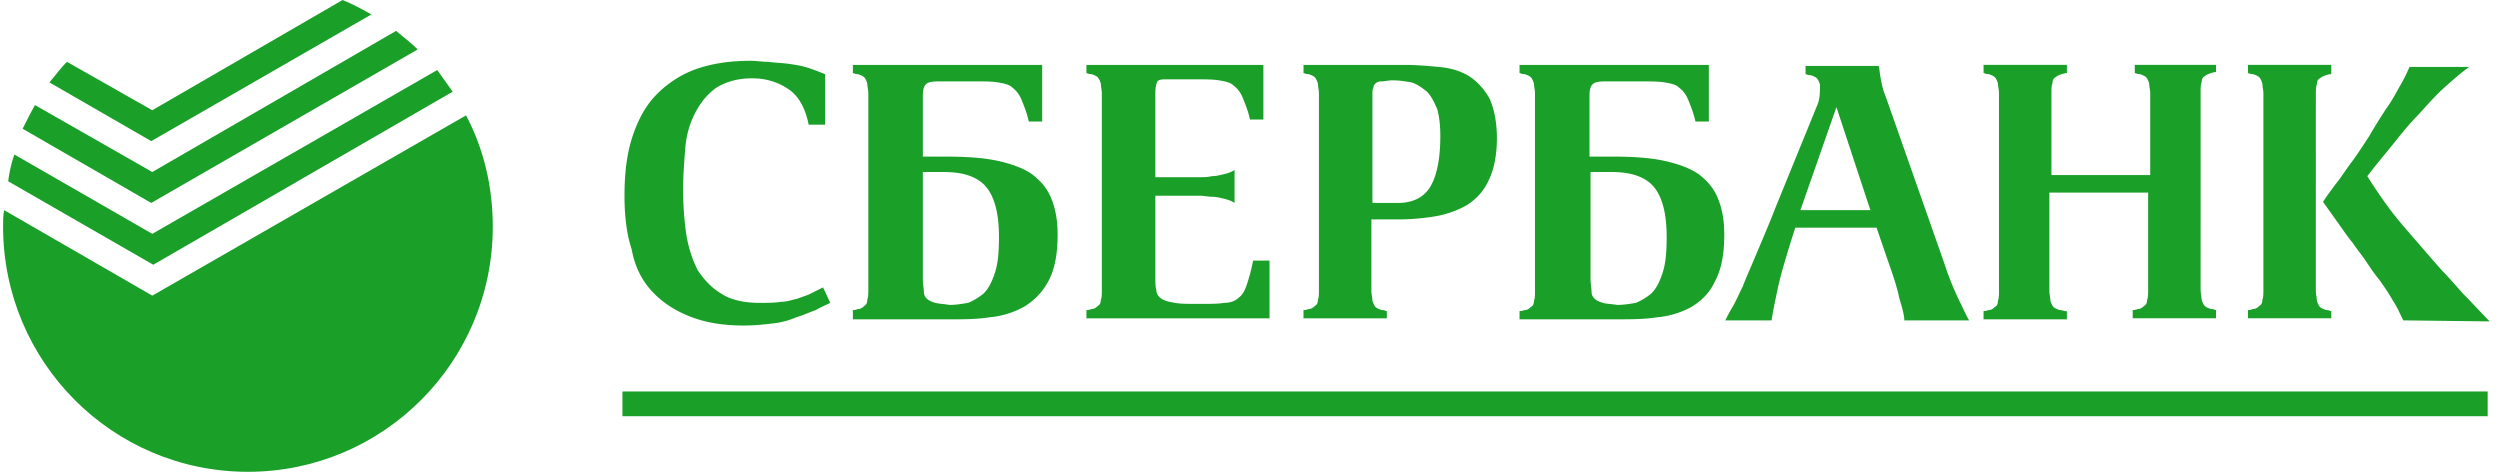 <svg xmlns="http://www.w3.org/2000/svg" width="153" height="29"><g fill="#1A9F29"><path d="M39.856 17.778c.63.694 1.385 1.198 2.33 1.576.944.379 2.014.568 3.336.568.63 0 1.26-.063 1.763-.126a4.874 4.874 0 0 0 1.448-.379c.441-.126.819-.315 1.197-.44.314-.19.63-.316.881-.442l-.44-.946-.756.378c-.252.126-.504.19-.819.316-.315.063-.63.189-1.007.189-.378.063-.819.063-1.322.063-.945 0-1.763-.19-2.33-.568-.63-.378-1.07-.882-1.448-1.45a7.56 7.56 0 0 1-.693-2.206 19.207 19.207 0 0 1-.189-2.774c0-.757.063-1.576.126-2.396.063-.82.252-1.513.567-2.143.315-.63.693-1.135 1.26-1.576.566-.379 1.321-.63 2.266-.63.881 0 1.637.251 2.267.693.63.441 1.007 1.198 1.196 2.143h1.007V4.54c-.315-.126-.63-.252-1.007-.378-.378-.126-.756-.19-1.196-.252-.441-.063-.819-.063-1.26-.126-.377 0-.755-.063-1.07-.063-1.385 0-2.519.189-3.526.567a6.481 6.481 0 0 0-2.393 1.64c-.63.693-1.07 1.575-1.385 2.584-.315 1.009-.44 2.206-.44 3.467 0 1.198.125 2.333.44 3.279.19 1.071.63 1.89 1.197 2.521zm61.577 1.639a5.355 5.355 0 0 0 2.078-.63c.63-.378 1.133-.883 1.448-1.576.378-.694.567-1.64.567-2.837 0-.883-.126-1.576-.378-2.207-.252-.63-.63-1.071-1.196-1.513-.567-.378-1.26-.63-2.14-.82-.882-.188-1.953-.251-3.212-.251h-1.322v-3.72c0-.378.063-.63.252-.756.189-.127.503-.127 1.007-.127h1.889c.567 0 1.07 0 1.448.063.378.064.693.127.882.316.251.189.44.441.566.756.126.315.315.757.441 1.324h.818V3.972H92.996v.504c.063 0 .126.063.315.063.189.063.315.126.378.19.063.062.126.188.189.378 0 .189.063.378.063.63v12.041c0 .252 0 .505-.063.63 0 .19-.063.316-.19.379-.062.063-.188.19-.377.19-.189.062-.252.062-.315.062v.504h5.856c.944 0 1.763 0 2.581-.126zm-3.84-1.134a.573.573 0 0 1-.19-.442c0-.189-.062-.441-.062-.756v-6.557h1.322c1.196 0 2.078.315 2.581.946.504.63.756 1.639.756 3.026 0 .946-.063 1.64-.252 2.207s-.378.945-.692 1.26c-.315.253-.63.442-.945.568-.378.063-.755.126-1.133.126-.378-.063-.693-.063-.882-.126-.189-.063-.377-.126-.503-.252zm-12.719.757c-.063 0-.126-.064-.315-.064-.189-.063-.315-.126-.378-.189-.062-.063-.125-.19-.188-.378 0-.19-.063-.379-.063-.63v-4.35h1.574c.818 0 1.574-.064 2.33-.19a5.959 5.959 0 0 0 1.951-.693c.567-.379 1.008-.82 1.322-1.513.315-.63.504-1.513.504-2.585 0-1.009-.189-1.828-.44-2.396-.315-.567-.756-1.072-1.26-1.387-.504-.315-1.133-.504-1.826-.567-.692-.063-1.385-.126-2.14-.126h-6.17v.504c.062 0 .125.063.314.063.189.063.315.126.378.19.063.062.126.188.189.378 0 .189.063.378.063.63v11.978c0 .252 0 .505-.063.63 0 .19-.063.316-.19.379-.062.063-.188.189-.377.189-.189.063-.252.063-.315.063v.504h5.1v-.44zm-.881-13.303c0-.126 0-.252.063-.378 0-.126.063-.19.125-.252.063-.064.19-.127.378-.127.19 0 .378-.063.693-.063.378 0 .755.063 1.133.126.378.127.63.316.945.568.251.252.44.63.63 1.072.125.44.188 1.008.188 1.639 0 1.324-.189 2.332-.567 3.026-.377.693-1.07 1.072-2.014 1.072h-1.574V5.737zM77.696 15.95H76.69a11.61 11.61 0 0 1-.378 1.45c-.126.378-.252.63-.504.82-.188.189-.503.315-.881.315-.378.063-.882.063-1.574.063-.63 0-1.133 0-1.448-.063-.378-.063-.63-.126-.819-.252-.189-.126-.315-.316-.315-.505-.063-.252-.063-.504-.063-.882v-4.918h2.707c.252 0 .504.063.755.063.252 0 .504.063.756.126s.44.126.63.253v-2.018c-.19.126-.378.19-.63.252-.252.063-.504.126-.756.126-.251.063-.503.063-.755.063h-2.708v-5.17c0-.314.063-.566.126-.693.126-.126.315-.126.63-.126h1.7c.567 0 1.07 0 1.448.063.378.063.693.126.882.316.251.189.44.44.566.756.126.315.315.757.441 1.324h.819V3.972h-10.83v.504c.063 0 .126.063.315.063.189.063.315.126.377.19.063.062.126.188.19.378 0 .189.062.378.062.63v11.978c0 .252 0 .505-.063.63 0 .19-.063.316-.189.379-.062.063-.188.189-.377.189-.19.063-.252.063-.315.063v.504h11.207v-3.53zM60.57 19.417a5.355 5.355 0 0 0 2.078-.63 4.047 4.047 0 0 0 1.511-1.576c.378-.694.567-1.64.567-2.837 0-.883-.126-1.576-.378-2.207-.252-.63-.63-1.071-1.196-1.513-.567-.378-1.26-.63-2.14-.82-.882-.188-1.953-.251-3.212-.251h-1.322v-3.72c0-.378.063-.63.252-.756.189-.127.503-.127 1.007-.127h1.889c.567 0 1.07 0 1.448.063.378.064.693.127.882.316.251.189.44.441.566.756.126.315.315.757.441 1.324h.818V3.972H52.196v.504c.063 0 .126.063.315.063.189.063.315.126.378.19.063.062.126.188.189.378 0 .189.063.378.063.63v11.979c0 .251 0 .44-.063.63 0 .189-.063.315-.19.378-.062.063-.188.189-.377.189-.189.063-.252.063-.315.063v.567h5.856c.944 0 1.7 0 2.518-.126zm-3.84-1.134a.573.573 0 0 1-.19-.442c0-.189-.062-.441-.062-.756v-6.557H57.8c1.196 0 2.078.315 2.581.946.504.63.756 1.639.756 3.026 0 .946-.063 1.64-.252 2.207s-.378.945-.692 1.26c-.315.253-.63.442-.945.568-.378.063-.755.126-1.133.126-.378-.063-.63-.063-.882-.126-.189-.063-.377-.126-.503-.252zm-18.637 5.674h114.152v1.513H38.093zM143.115 13.68c.315.442.566.82.881 1.198.252.379.567.757.819 1.135s.504.757.818 1.135c.315.441.567.82.819 1.26.252.379.44.82.63 1.199l5.288.063c-.566-.568-1.07-1.135-1.637-1.703-.503-.567-.944-1.071-1.259-1.387a113.05 113.05 0 0 1-1.322-1.513c-.44-.504-.819-.945-1.196-1.387a20.53 20.53 0 0 1-1.07-1.387 31.515 31.515 0 0 1-1.008-1.513l.252-.315c.377-.504.818-1.008 1.322-1.639.504-.63 1.007-1.26 1.574-1.828.567-.63 1.07-1.198 1.637-1.702.567-.505 1.007-.883 1.448-1.198h-3.652a9.436 9.436 0 0 1-.566 1.135c-.252.44-.504.945-.882 1.45-.315.504-.692 1.071-1.007 1.639-.378.567-.693 1.071-1.07 1.576-.378.504-.693 1.009-1.008 1.387-.315.441-.567.756-.756 1.072l.945 1.323z"/><path d="M142.674 19.04c-.063 0-.126-.064-.315-.064-.189-.063-.315-.126-.378-.189-.062-.063-.125-.19-.188-.378 0-.19-.063-.379-.063-.63V5.8c0-.252 0-.504.063-.63 0-.19.063-.316.188-.379.063-.063.19-.126.378-.189.19-.063.252-.063.315-.063v-.567h-5.1v.504c.063 0 .126.063.315.063.189.063.315.126.378.19.063.062.126.188.189.378 0 .189.063.378.063.63v11.978c0 .252 0 .505-.063.63 0 .19-.063.316-.19.379-.062.063-.188.189-.377.189-.189.063-.252.063-.315.063v.504h5.1v-.44zM108.8 17.652c.189-.882.567-2.143 1.07-3.72h4.974l.693 2.018c.315.883.567 1.64.693 2.27.189.63.314 1.071.314 1.387h3.967c-.189-.316-.378-.757-.63-1.261a17.772 17.772 0 0 1-.881-2.207l-3.589-10.213c-.189-.441-.252-.82-.315-1.135-.063-.315-.063-.567-.126-.756h-4.47v.504c.063 0 .126.063.315.063.189.063.315.126.378.19.063.062.126.188.188.378v.315c0 .378-.062.756-.188 1.008l-2.519 6.179c-.44 1.135-.881 2.143-1.196 2.9-.315.756-.63 1.45-.819 1.954-.252.504-.44.946-.63 1.261-.188.315-.314.567-.44.82h2.833c.063-.442.19-1.072.378-1.955zm3.589-11.095l2.078 6.304h-4.282l2.204-6.304zm14.104 12.483h-.126c-.063 0-.126-.064-.315-.064-.189-.063-.315-.126-.378-.189s-.126-.19-.189-.378c0-.19-.063-.379-.063-.63v-5.99h6.045v5.926c0 .252 0 .505-.063.63 0 .19-.063.316-.19.379-.062.063-.188.189-.377.189-.189.063-.252.063-.315.063v.504h5.1v-.504c-.063 0-.126-.063-.315-.063-.188-.063-.314-.126-.377-.19-.063-.062-.126-.188-.19-.377 0-.19-.062-.379-.062-.63V5.672c0-.251 0-.503.063-.63 0-.189.063-.315.189-.378.063-.063.189-.126.377-.189.19-.063.252-.063.315-.063v-.441h-4.974v.504c.063 0 .126.063.315.063.189.063.315.126.378.19.063.062.126.188.189.378 0 .189.063.378.063.63v4.98h-6.045v-4.98c0-.252 0-.504.063-.63 0-.19.063-.316.189-.379.063-.063.189-.126.378-.189s.252-.063.315-.063v-.504h-5.1v.504c.063 0 .126.063.314.063.19.063.315.126.378.19.063.062.126.188.19.378 0 .189.062.378.062.63v12.042c0 .251 0 .44-.063.63 0 .189-.063.315-.189.378-.063.063-.189.19-.378.19-.188.062-.251.062-.314.062v.504h5.1v-.504zM27.704 5.61l-.945-1.323L9.32 14.311.88 9.457a7.708 7.708 0 0 0-.377 1.639l8.877 5.106L27.704 5.611z"/><path d="M9.319 18.093L.252 12.861c-.063.315-.063.693-.063 1.009 0 8.258 6.674 15.004 14.985 15.004 8.248 0 14.985-6.683 14.985-15.004 0-2.46-.566-4.792-1.637-6.81L9.32 18.094z"/><path d="M25.563 3.026c-.44-.441-.882-.756-1.322-1.135L9.319 10.528 2.14 6.43c-.252.442-.504.946-.756 1.45l7.87 4.54 16.308-9.394z"/><path d="M22.73.883C22.163.567 21.596.253 20.967 0L9.319 6.746 4.093 3.783c-.378.378-.693.82-1.07 1.26l6.233 3.594L22.73.883z"/></g></svg>